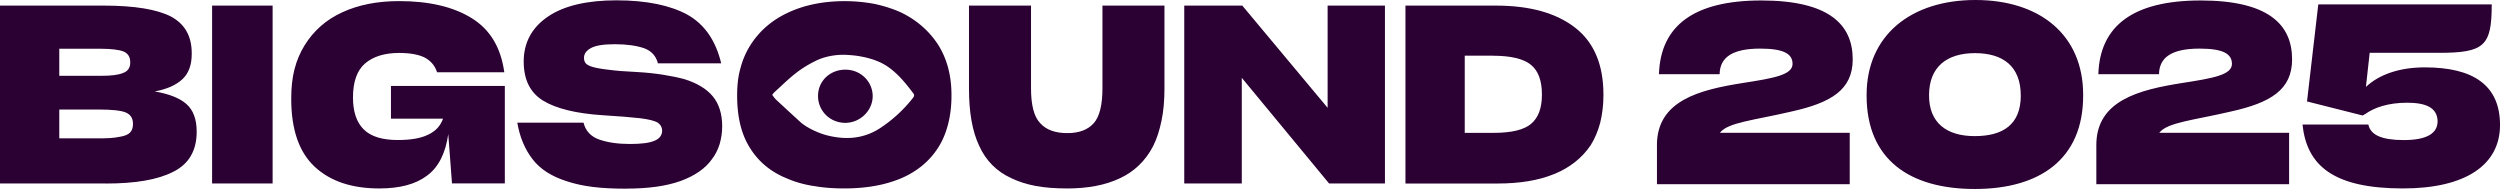 <svg xmlns="http://www.w3.org/2000/svg" viewBox="0 0 1975.28 149.32">
  <defs>
    <style>
      .cls-1{fill:#2B0033;stroke-width:0}
    </style>
  </defs>
  <path d="M1110.47 144.97V4.43h71.54c26.86 0 47.63 5.88 62.53 17.45s22.36 29.2 22.36 52.92v.59c0 7.84-.98 15.08-2.55 21.57-1.76 6.67-4.31 12.55-7.45 17.64-6.86 10.19-16.46 17.84-29.01 22.95-12.55 5.1-27.45 7.45-44.68 7.45h-72.71l-.02-.02Zm68.99-100.96h-22.15v60.96h22.95c13.91 0 23.72-2.34 29.39-7.05 5.69-4.71 8.64-12.34 8.64-22.93v-.4c0-10.98-2.95-18.81-8.83-23.51s-15.88-7.05-29.98-7.05l-.02-.02ZM1050.14 144.97l-68.99-83.49v83.49h-45.46V4.43h45.86l67.42 80.75V4.43h45.29v140.53h-44.12ZM842.82 148.88c-9.02 0-17.26-.59-24.5-1.97-7.45-1.38-13.91-3.53-19.6-6.28-11.36-5.29-19.79-13.72-25.08-25.48-5.48-11.57-8.03-26.65-8.03-45.08V4.43h49.01V69.7c0 13.33 2.34 22.55 7.26 27.63 4.71 5.29 11.96 7.84 21.36 7.84s16.07-2.55 20.77-7.64c4.71-5.08 7.05-14.5 7.05-27.82V4.45h48.99v65.66c0 9.41-.77 17.84-2.34 25.29-1.57 7.64-3.72 14.31-6.67 20.19-6.07 11.57-14.89 20-26.27 25.29-11.57 5.48-25.48 8.03-41.94 8.03v-.04Z" class="cls-1"/>
  <path d="M642.79 146.91c7.45 1.38 15.69 1.97 24.31 1.97 16.86 0 31.75-2.55 44.49-7.84 12.55-5.29 22.55-13.33 29.6-24.31 3.53-5.48 6.07-11.57 7.84-18.41 1.76-6.67 2.74-14.31 2.74-22.55V75c0-15.69-3.72-29.01-10.77-40-7.26-10.98-17.26-19.6-29.79-25.48-6.28-2.74-13.14-4.91-20.38-6.46C683.38 1.7 675.75.91 667.51.91c-16.86 0-31.57 2.95-44.31 8.83-12.95 5.88-22.93 14.5-30 25.48a63.17 63.17 0 0 0-8.03 18.24c-1.97 6.67-2.74 13.93-2.74 21.76v.4c0 16.86 3.33 30.58 10.19 41.36 6.86 10.98 16.65 19.02 29.39 24.1 6.28 2.74 13.33 4.71 20.77 5.88v-.02Zm-32.66-71.92Zm1.02 1.33c-.32-.43-.66-.87-1.02-1.32.21-.26.4-.53.57-.76.36-.51.68-.93 1.06-1.3 1.87-1.7 3.61-3.31 5.29-4.86 8.2-7.62 14.88-13.84 27.52-20.05 8-3.95 17.45-5.08 24.53-4.67 4.14.25 7.84.6 11.89 1.4 7.66 1.49 14.97 4.03 20.94 8.26 8.15 5.8 14.04 13.25 19.71 20.75.96 1.27.7 2.31-.25 3.52-7.24 9.24-15.97 17.41-26.39 24.19-14.71 9.43-29.56 8.41-41.22 5.54-6.96-1.7-16.5-6.12-21.47-10.66-6.41-5.86-12.8-11.72-19.13-17.62-.77-.72-1.4-1.55-2.04-2.44v.02Z" style="fill-rule:evenodd;fill:#2B0033;stroke-width:0"/>
  <path d="M646.32 75.82c0-11.78 9.43-20.81 21.68-20.79 12 0 21.57 9.38 21.53 21.06-.04 11.28-9.92 20.92-21.51 20.98-12.1.08-21.72-9.38-21.7-21.26v.02ZM494.58 149.07c-9.79 0-18.41-.4-26.27-1.38-7.84-.98-14.71-2.55-20.58-4.52-11.76-3.72-20.77-9.39-26.86-17.26-6.07-7.84-10.19-17.45-12.15-29.01h52.34c1.57 6.46 5.69 10.98 12.34 13.33 6.67 2.34 14.71 3.53 24.31 3.53 8.83 0 15.29-.77 19.39-2.55 3.93-1.57 6.07-4.31 6.07-8.03 0-1.36-.4-2.55-.98-3.72-.77-1.17-1.57-1.97-2.74-2.74-2.55-1.36-7.26-2.55-13.93-3.33-6.67-.77-16.46-1.57-29.2-2.34-21.17-1.36-37.05-5.29-47.24-11.57-10.19-6.28-15.29-16.46-15.29-30.98s6.28-26.65 19.02-35.29C445.36 4.59 463.58.26 487.11.26s42.53 3.93 56.06 11.36c13.53 7.64 22.34 20.38 26.65 38.41h-49.98c-1.57-5.88-5.08-9.79-10.98-11.96-5.88-1.97-13.53-3.14-23.12-3.14s-15.48 1.17-19.02 3.14-5.29 4.52-5.29 7.64c0 1.76.4 3.14 1.36 4.31.98 1.17 2.95 2.15 5.69 2.95 2.74.77 7.05 1.57 12.55 2.15 5.48.77 12.74 1.36 21.76 1.76 7.64.4 14.71 1.17 20.98 2.15s11.96 2.15 17.05 3.53c10 3.14 17.45 7.64 22.34 13.53 4.91 5.88 7.45 13.93 7.45 23.72 0 5.08-.77 9.6-1.97 13.93-1.36 4.31-3.33 8.43-6.07 11.96-5.29 7.45-13.53 13.14-24.7 17.26-11.36 4.1-25.67 6.07-43.32 6.07l.04.04ZM357.13 144.97l-2.95-39.01c-2.15 15.08-7.66 26.07-16.67 32.74-9.02 6.86-21.57 10.19-37.82 10.19-21.76 0-38.81-5.69-51.15-17.26-12.34-11.57-18.43-29.39-18.43-53.51v-.59c0-8.24.77-15.69 2.55-22.74s4.52-13.33 8.03-19.02c7.05-11.36 16.86-20.19 29.79-26.07C283.22 3.82 298.11.87 315.37.87c23.72 0 42.93 4.52 57.42 13.53 14.5 9.02 22.95 23.12 25.67 42.72h-53.11c-1.57-4.91-4.52-8.62-9.22-11.36-4.71-2.55-11.76-3.93-20.77-3.93-11.76 0-20.77 2.95-27.05 8.43-6.28 5.48-9.41 14.5-9.41 26.65v.21c0 10.98 2.74 19.39 8.43 25.08 5.69 5.69 14.71 8.43 27.05 8.43 10.19 0 18.24-1.36 24.1-4.31 5.88-2.74 9.6-7.05 11.57-12.55H308.9V67.89h89.97v77.02h-41.75.04l-.02.04ZM215.4 144.97h-47.82V4.43h47.82v140.53ZM83.89 144.97H0V4.43h81.92c24.31 0 42.13 2.95 53.11 8.62 10.98 5.88 16.46 15.48 16.46 29.01v.59c0 8.83-2.55 15.48-7.45 20-5.08 4.71-12.34 7.84-21.76 9.6 11.36 1.97 19.79 5.29 25.08 10 5.29 4.71 8.03 11.96 8.03 21.57v.4c0 14.89-6.28 25.48-18.62 31.57-12.34 6.28-30 9.22-52.92 9.22l.02-.04ZM79.58 38.53H46.84v21.36h33.32c7.26 0 12.95-.59 16.86-2.15 3.93-1.36 5.88-4.1 5.88-8.24v-.4c0-4.1-1.76-6.86-5.29-8.43-3.53-1.36-9.6-2.15-18.03-2.15v.02Zm-1.57 48.03H46.84v22.74h30c3.93 0 7.26 0 10.19-.21 2.95-.21 5.48-.59 7.45-.98 3.93-.59 6.67-1.76 8.24-3.33s2.34-3.93 2.34-6.67v-.4c0-4.31-1.97-7.26-5.69-8.83s-10.77-2.34-21.36-2.34v.02ZM1309.17 114.66c0-35.44 34.06-43.76 68.14-49.13 24.16-3.76 39.01-6.33 39.01-15.05 0-7.73-6.54-12.08-25.54-12.08-22.38 0-31.89 7.13-32.08 20.21h-47.93c1.19-38.24 27.52-58.24 80.8-58.24s72.28 18.83 72.28 46.54c0 24.16-17.24 34.27-48.31 41.19-29.51 6.94-50.3 8.52-56.65 16.84h102.6v40.6h-152.31v-30.9l-.02.02ZM1474.82 75.44v-.38c0-47.33 35.25-75.06 85.95-75.06s85.15 27.33 85.15 74.87v.79c0 49.9-34.06 73.66-85.55 73.66s-85.55-23.17-85.55-73.87v-.02Zm121.8 0c0-23.15-14.06-33.46-36.23-33.46s-36.23 10.89-36.23 33.27v.19c0 21.4 13.67 32.1 36.05 32.1s36.44-9.11 36.44-32.1h-.02ZM1656.33 114.66c0-35.44 34.06-43.76 68.14-49.13 24.16-3.76 39.01-6.33 39.01-15.05 0-7.73-6.54-12.08-25.54-12.08-22.38 0-31.89 7.13-32.08 20.21h-47.93c1.19-38.24 27.52-58.24 80.8-58.24s72.28 18.83 72.28 46.54c0 24.16-17.22 34.27-48.31 41.19-29.51 6.94-50.3 8.52-56.65 16.84h102.6v40.6h-152.31v-30.9l-.02.02ZM1819.21 98.4h52.09v.19c1.78 7.94 10.3 12.08 27.92 12.08s26.75-4.95 26.75-14.86c-.21-10.7-9.11-14.65-24.16-14.65s-25.93 3.95-32.66 8.71l-2.38 1.38-43.97-11.1 8.9-76.65h137.04c0 32.68-5.75 38.24-41.58 38.24h-54.85l-2.97 26.93c10.09-9.51 25.95-15.44 46.54-15.44 38.22 0 59.41 14.06 59.41 45.55s-27.12 50.11-76.65 50.11c-55.25 0-76.04-18.22-79.41-50.51h-.02Z" class="cls-1"/>
</svg>